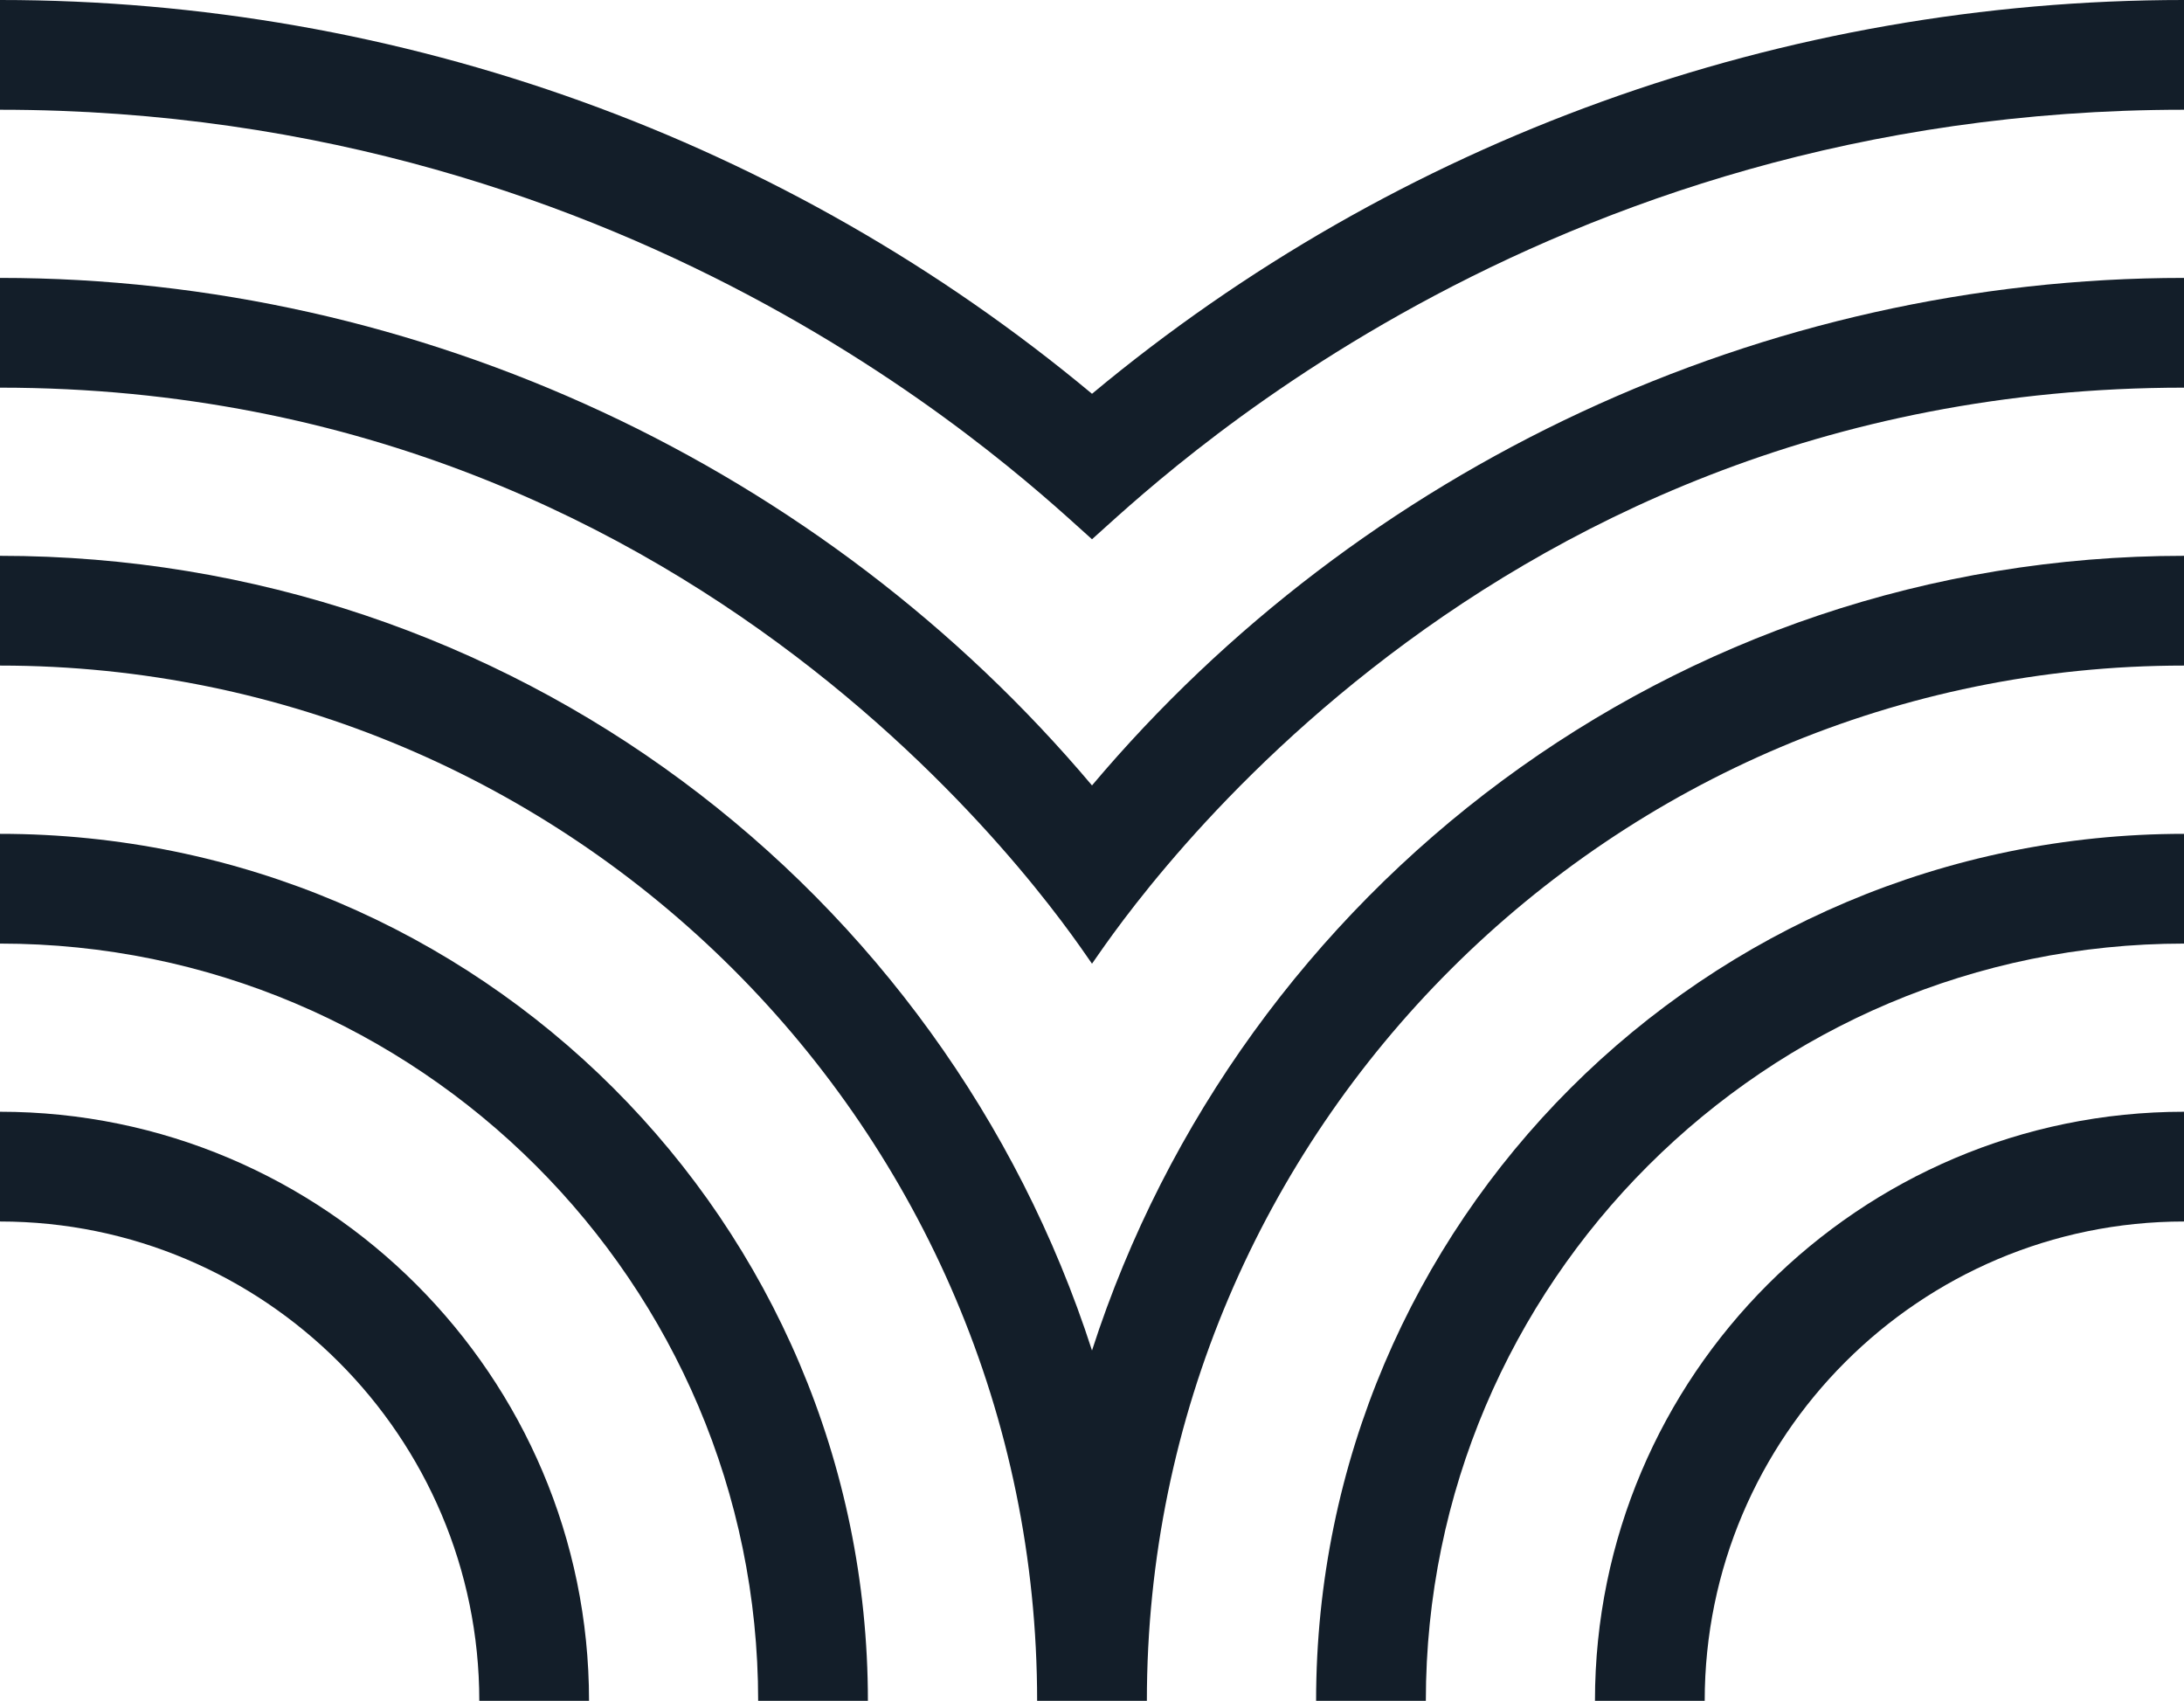 <?xml version="1.0" encoding="UTF-8"?>
<svg id="b" data-name="Layer 2" xmlns="http://www.w3.org/2000/svg" viewBox="0 0 203 158.08">
  <g id="c" data-name="Layer 1">
    <g>
      <path d="m54.75,158.08h-10.2c0-24.57-19.99-44.55-44.55-44.55v-10.2c30.19,0,54.75,24.56,54.75,54.75Z" style="fill: #131e29;"/>
      <path d="m80.67,158.08h-10.2c0-38.81-31.61-70.38-70.47-70.38v-10.2c44.48,0,80.67,36.15,80.67,80.58Z" style="fill: #131e29;"/>
      <path d="m158.45,158.08h-10.2c0-30.19,24.56-54.75,54.75-54.75v10.2c-24.57,0-44.55,19.99-44.55,44.55Z" style="fill: #131e29;"/>
      <path d="m132.53,158.08h-10.2c0-44.43,36.19-80.58,80.67-80.58v10.2c-38.86,0-70.47,31.57-70.47,70.38Z" style="fill: #131e29;"/>
      <path d="m106.6,158.08h-10.2C96.4,105.02,53.15,61.86,0,61.86v-10.2c47.41,0,87.69,31.05,101.5,73.86,13.81-42.8,54.09-73.86,101.5-73.86v10.2c-53.15,0-96.4,43.16-96.4,96.21Z" style="fill: #131e29;"/>
      <path d="m101.5,89.57c-1.18-1.55-34.19-53.54-101.5-53.54v-10.2c39.03,0,76.5,17.52,101.5,47.17,25-29.65,62.47-47.17,101.5-47.17v10.2c-67.3,0-100.16,51.79-101.5,53.54Z" style="fill: #131e29;"/>
      <path d="m101.5,50.12C95.94,45.22,60.17,10.2,0,10.2V0c37.26,0,73.13,12.96,101.5,36.6C129.87,12.96,165.74,0,203,0v10.2c-60.17,0-95.94,35.02-101.5,39.92Z" style="fill: #131e29;"/>
    </g>
  </g>
</svg>